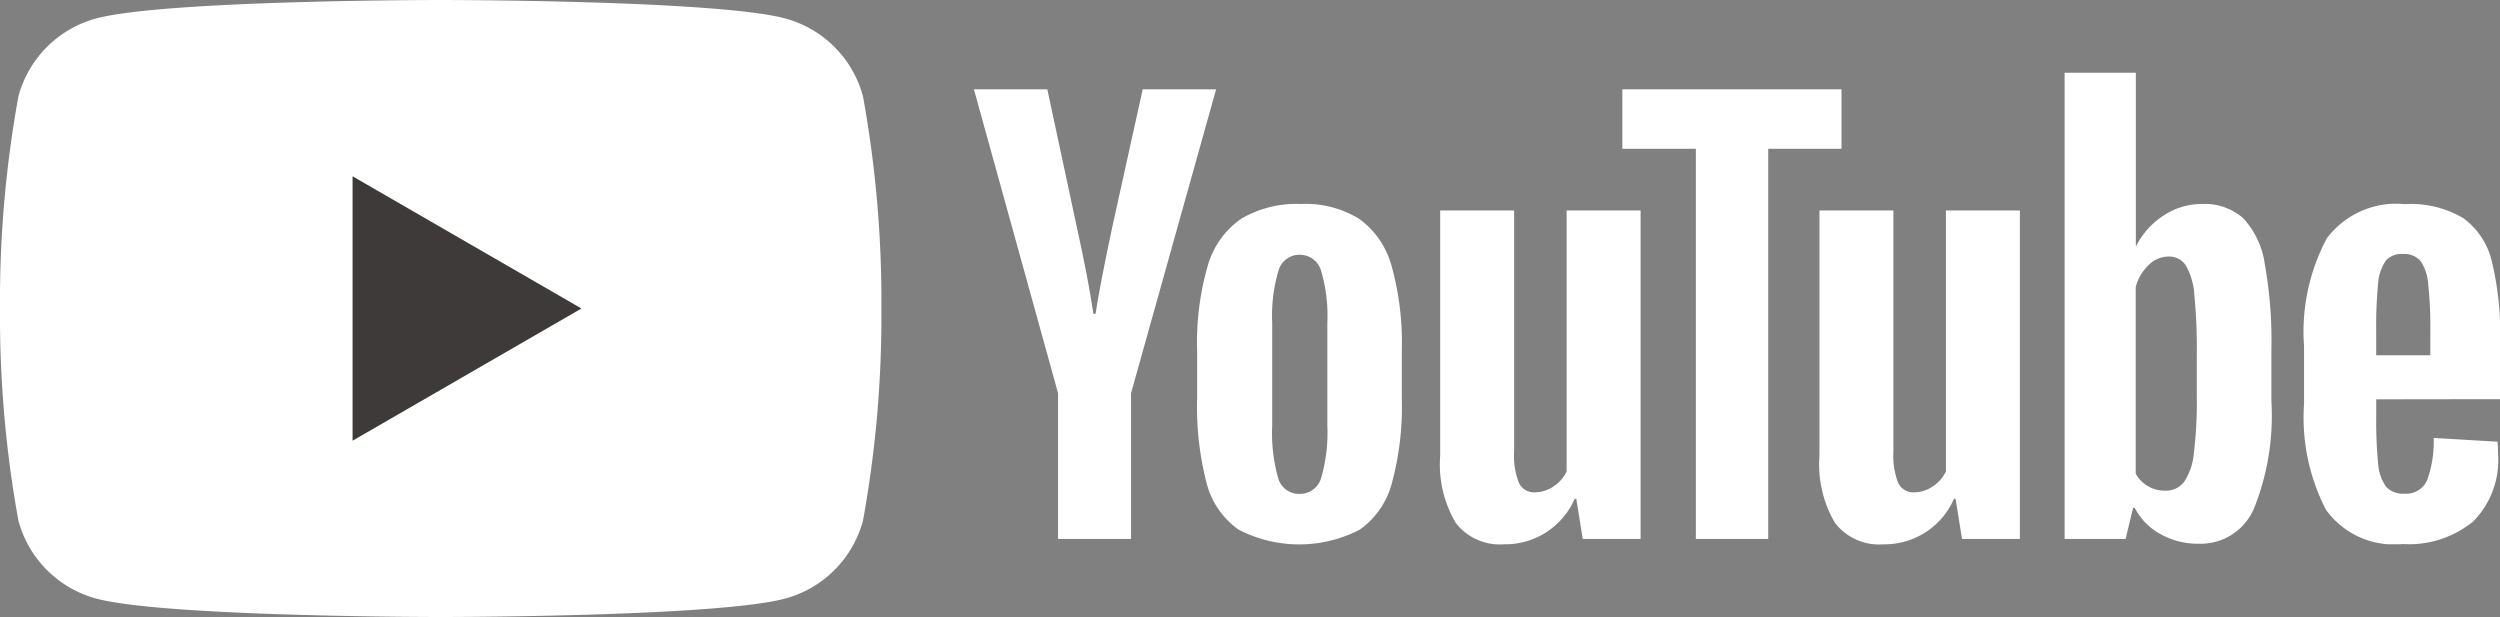 <svg xmlns="http://www.w3.org/2000/svg" xmlns:xlink="http://www.w3.org/1999/xlink" width="73.184" height="18.062" viewBox="0 0 73.184 18.062">
  <rect x="0" y="0" width="73.184" height="18.062" fill="#808080" stroke="none"/>
  <defs>
    <clipPath id="clip-path">
      <rect id="長方形_3863" data-name="長方形 3863" width="44.674" height="13.804" fill="#fff"/>
    </clipPath>
    <clipPath id="clip-path-2">
      <rect id="長方形_3864" data-name="長方形 3864" width="25.802" height="18.062" transform="translate(0 0)" fill="#fff"/>
    </clipPath>
  </defs>
  <g id="グループ_7906" data-name="グループ 7906" transform="translate(-252.867 -9.368)">
    <g id="グループ_7902" data-name="グループ 7902" transform="translate(281.377 11.497)">
      <g id="グループ_7611" data-name="グループ 7611" transform="translate(0 0)" clip-path="url(#clip-path)">
        <path id="パス_15267" data-name="パス 15267" d="M37.388,30.808a2.389,2.389,0,0,1-.926-1.365,8.932,8.932,0,0,1-.274-2.463v-1.4A8.094,8.094,0,0,1,36.5,23.09a2.5,2.5,0,0,1,.98-1.373,3.175,3.175,0,0,1,1.749-.431,2.984,2.984,0,0,1,1.71.439,2.518,2.518,0,0,1,.941,1.372,8.419,8.419,0,0,1,.3,2.486v1.4a8.556,8.556,0,0,1-.29,2.471,2.425,2.425,0,0,1-.941,1.365,3.858,3.858,0,0,1-3.561-.008M39.819,29.3A4.691,4.691,0,0,0,40,27.764v-3a4.637,4.637,0,0,0-.18-1.514.646.646,0,0,0-.635-.478.636.636,0,0,0-.619.478,4.627,4.627,0,0,0-.18,1.514v3a4.882,4.882,0,0,0,.172,1.537.631.631,0,0,0,.627.471.644.644,0,0,0,.635-.471" transform="translate(-29.654 -17.443)" fill="#fff"/>
        <path id="パス_15268" data-name="パス 15268" d="M217.743,27.036v.486a12.779,12.779,0,0,0,.055,1.388,1.316,1.316,0,0,0,.227.675.647.647,0,0,0,.533.212.672.672,0,0,0,.667-.376,3.282,3.282,0,0,0,.2-1.255l1.867.11a2.939,2.939,0,0,1,.016.345,2.55,2.55,0,0,1-.729,1.992,2.97,2.97,0,0,1-2.063.659,2.455,2.455,0,0,1-2.243-1,5.88,5.88,0,0,1-.643-3.106V25.483a5.814,5.814,0,0,1,.667-3.161,2.542,2.542,0,0,1,2.282-1,3.016,3.016,0,0,1,1.71.408,2.189,2.189,0,0,1,.839,1.27,9.182,9.182,0,0,1,.243,2.384v1.647Zm.274-4.047a1.323,1.323,0,0,0-.22.667,12.983,12.983,0,0,0-.055,1.4v.69h1.584v-.69a11.693,11.693,0,0,0-.063-1.4,1.343,1.343,0,0,0-.227-.674.629.629,0,0,0-.51-.2.617.617,0,0,0-.51.2" transform="translate(-176.692 -17.475)" fill="#fff"/>
        <path id="パス_15269" data-name="パス 15269" d="M2.463,11.587,0,2.693H2.149l.863,4.031q.33,1.49.486,2.541h.063q.11-.753.486-2.525l.894-4.047H7.09L4.6,11.587v4.267H2.463Z" transform="translate(0 -2.207)" fill="#fff"/>
        <path id="パス_15270" data-name="パス 15270" d="M81.459,22.328v9.616H79.765l-.188-1.176h-.047A2.215,2.215,0,0,1,77.459,32.1a1.626,1.626,0,0,1-1.412-.627,3.368,3.368,0,0,1-.455-1.961V22.328h2.165v7.059a2.155,2.155,0,0,0,.141.918.488.488,0,0,0,.471.274.959.959,0,0,0,.541-.173,1.067,1.067,0,0,0,.384-.439V22.328Z" transform="translate(-61.943 -18.296)" fill="#fff"/>
        <path id="パス_15271" data-name="パス 15271" d="M142.955,22.328v9.616h-1.694l-.188-1.176h-.047a2.215,2.215,0,0,1-2.071,1.333,1.626,1.626,0,0,1-1.412-.627,3.368,3.368,0,0,1-.455-1.961V22.328h2.165v7.059a2.155,2.155,0,0,0,.141.918.488.488,0,0,0,.471.274.959.959,0,0,0,.541-.173,1.067,1.067,0,0,0,.384-.439V22.328Z" transform="translate(-112.336 -18.296)" fill="#fff"/>
        <path id="パス_15272" data-name="パス 15272" d="M111.546,4.435H109.4v11.42h-2.118V4.435H105.13V2.694h6.416Z" transform="translate(-86.148 -2.208)" fill="#fff"/>
        <path id="パス_15273" data-name="パス 15273" d="M182.67,5.569a2.474,2.474,0,0,0-.635-1.318,1.707,1.707,0,0,0-1.208-.408,2,2,0,0,0-1.114.337,2.291,2.291,0,0,0-.8.886H178.9V0h-2.086V13.647H178.6l.22-.91h.047a1.836,1.836,0,0,0,.753.769,2.232,2.232,0,0,0,1.114.282,1.7,1.7,0,0,0,1.616-1.012,7.282,7.282,0,0,0,.518-3.161V8.094a12.64,12.64,0,0,0-.2-2.526m-1.984,3.922a12.167,12.167,0,0,1-.086,1.647,1.779,1.779,0,0,1-.29.847.671.671,0,0,1-.549.251,1,1,0,0,1-.494-.125.943.943,0,0,1-.369-.376V6.275a1.368,1.368,0,0,1,.376-.643.833.833,0,0,1,.58-.251.585.585,0,0,1,.51.259,1.991,1.991,0,0,1,.251.871,16.225,16.225,0,0,1,.071,1.741Z" transform="translate(-144.886 0)" fill="#fff"/>
      </g>
    </g>
    <g id="グループ_7903" data-name="グループ 7903" transform="translate(252.867 9.368)">
      <g id="グループ_7613" data-name="グループ 7613" transform="translate(0 0)" clip-path="url(#clip-path-2)">
        <path id="パス_15274" data-name="パス 15274" d="M25.263,2.82A3.231,3.231,0,0,0,22.982.539C20.97,0,12.9,0,12.9,0S4.833,0,2.82.539A3.231,3.231,0,0,0,.539,2.82,33.586,33.586,0,0,0,0,9.031a33.584,33.584,0,0,0,.539,6.21A3.232,3.232,0,0,0,2.82,17.523c2.012.539,10.081.539,10.081.539s8.069,0,10.081-.539a3.232,3.232,0,0,0,2.281-2.281,33.571,33.571,0,0,0,.539-6.21,33.573,33.573,0,0,0-.539-6.211" transform="translate(0 0)" fill="#fff"/>
        <path id="パス_15275" data-name="パス 15275" d="M48.594,32.038l6.7-3.87-6.7-3.87Z" transform="translate(-38.273 -19.137)" fill="#3e3a39"/>
      </g>
    </g>
  </g>
</svg>
